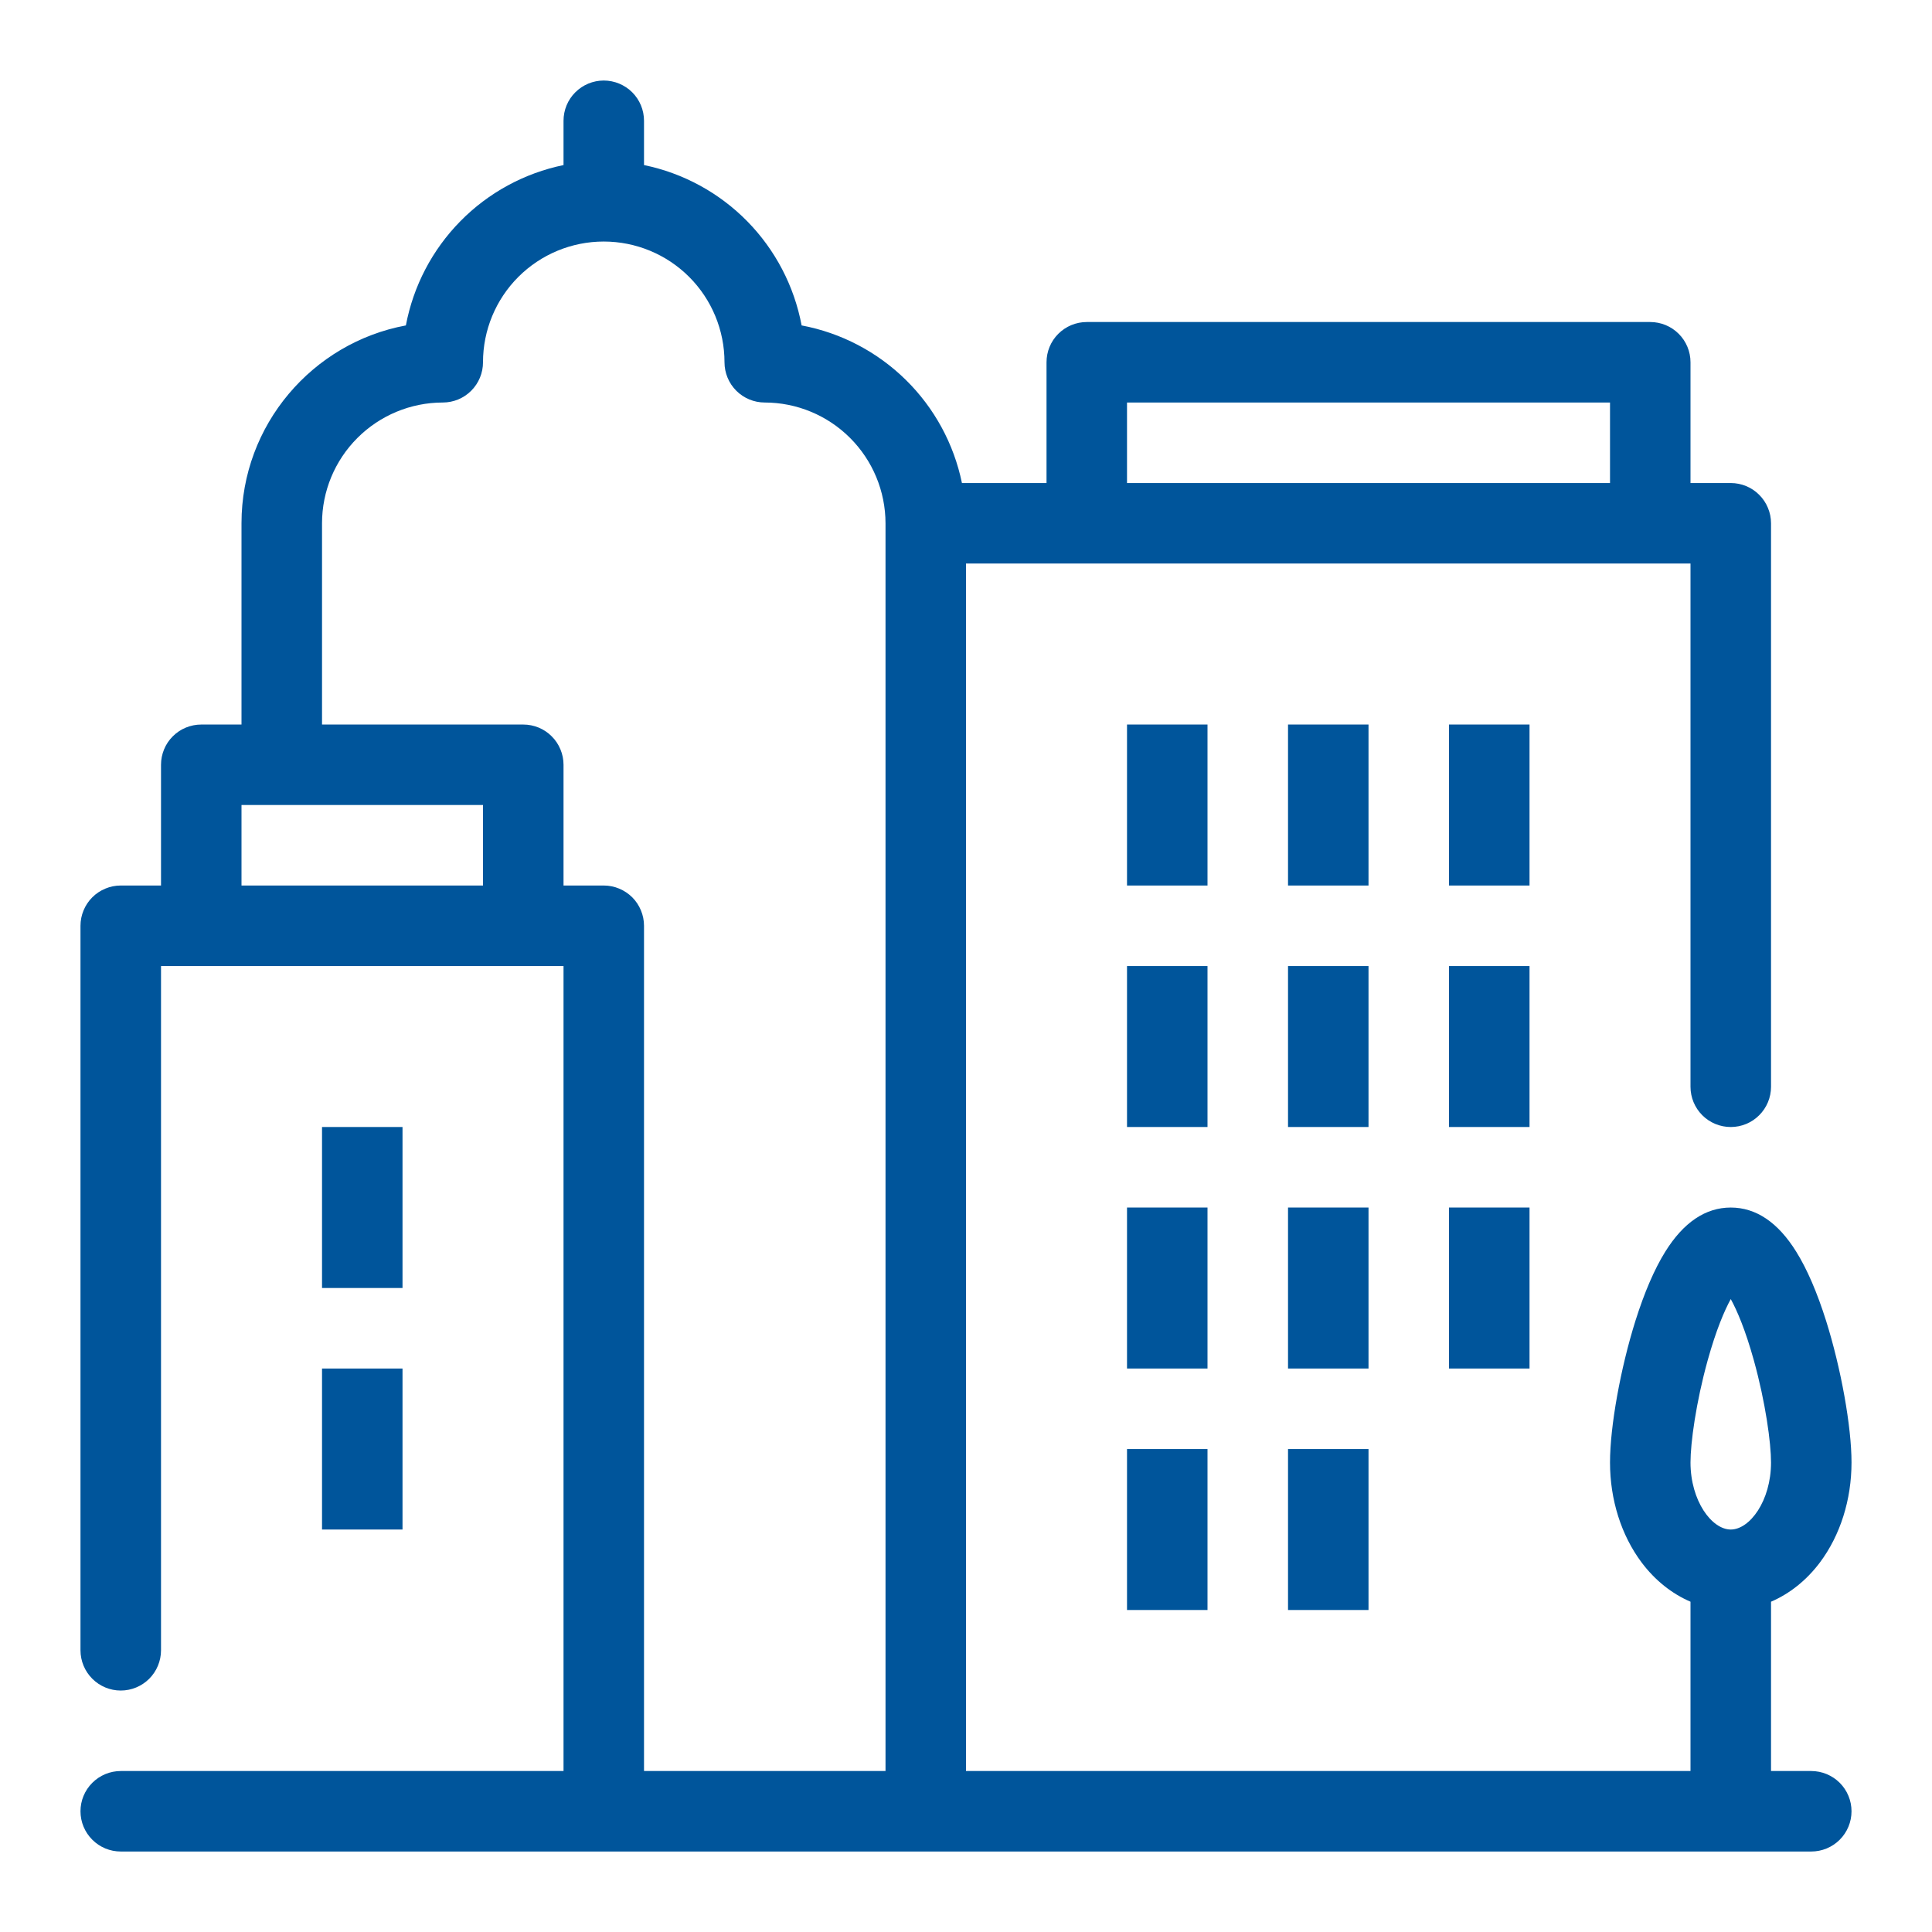 <svg width="50" height="50" viewBox="0 0 50 50" fill="none" xmlns="http://www.w3.org/2000/svg">
<path d="M46.875 45.834H45.834V41.452C46.314 41.246 46.751 40.9 47.099 40.437C47.626 39.733 47.917 38.814 47.917 37.848C47.917 36.92 47.646 35.413 47.259 34.182C47.027 33.447 46.767 32.845 46.487 32.395C46.016 31.636 45.446 31.251 44.792 31.251C44.138 31.251 43.568 31.636 43.096 32.395C42.816 32.845 42.557 33.447 42.325 34.182C41.938 35.413 41.667 36.92 41.667 37.848C41.667 38.814 41.958 39.733 42.485 40.437C42.833 40.9 43.269 41.246 43.75 41.452V45.834H25V14.584H43.75V28.126C43.75 28.402 43.86 28.667 44.055 28.862C44.251 29.058 44.516 29.167 44.792 29.167C45.068 29.167 45.333 29.058 45.528 28.862C45.724 28.667 45.834 28.402 45.834 28.126V13.542C45.834 13.405 45.807 13.27 45.754 13.144C45.702 13.017 45.625 12.902 45.528 12.806C45.432 12.709 45.317 12.632 45.191 12.58C45.064 12.528 44.929 12.501 44.792 12.501H43.75V9.376C43.75 9.099 43.64 8.834 43.445 8.639C43.25 8.444 42.985 8.334 42.709 8.334H28.125C27.849 8.334 27.584 8.444 27.389 8.639C27.193 8.834 27.084 9.099 27.084 9.376V12.501H24.895C24.686 11.486 24.18 10.556 23.441 9.83C22.702 9.104 21.764 8.613 20.746 8.422C20.554 7.403 20.064 6.465 19.338 5.726C18.611 4.987 17.682 4.481 16.667 4.272V3.126C16.667 2.849 16.557 2.584 16.362 2.389C16.166 2.194 15.901 2.084 15.625 2.084C15.349 2.084 15.084 2.194 14.889 2.389C14.693 2.584 14.584 2.849 14.584 3.126V4.272C13.569 4.481 12.639 4.987 11.913 5.726C11.186 6.465 10.696 7.403 10.504 8.422C8.087 8.871 6.25 10.996 6.25 13.542V18.751H5.208C5.072 18.751 4.936 18.778 4.81 18.83C4.683 18.882 4.569 18.959 4.472 19.056C4.375 19.152 4.298 19.267 4.246 19.394C4.194 19.52 4.167 19.655 4.167 19.792V22.917H3.125C2.988 22.917 2.853 22.944 2.727 22.997C2.6 23.049 2.485 23.126 2.389 23.222C2.292 23.319 2.215 23.434 2.163 23.56C2.11 23.687 2.083 23.822 2.083 23.959V42.709C2.083 42.985 2.193 43.25 2.389 43.446C2.584 43.641 2.849 43.751 3.125 43.751C3.401 43.751 3.666 43.641 3.862 43.446C4.057 43.25 4.167 42.985 4.167 42.709V25.001H14.584V45.834H3.125C2.849 45.834 2.584 45.944 2.389 46.139C2.193 46.334 2.083 46.599 2.083 46.876C2.083 47.152 2.193 47.417 2.389 47.612C2.584 47.808 2.849 47.917 3.125 47.917H46.875C47.151 47.917 47.416 47.808 47.612 47.612C47.807 47.417 47.917 47.152 47.917 46.876C47.917 46.599 47.807 46.334 47.612 46.139C47.416 45.944 47.151 45.834 46.875 45.834ZM44.196 35.2C44.414 34.417 44.629 33.916 44.792 33.62C44.955 33.916 45.17 34.417 45.388 35.2C45.694 36.302 45.834 37.345 45.834 37.848C45.834 38.842 45.284 39.584 44.792 39.584C44.3 39.584 43.75 38.842 43.75 37.848C43.75 37.345 43.89 36.302 44.196 35.2ZM29.167 10.417H41.667V12.501H29.167V10.417ZM6.25 20.834H12.5V22.917H6.25V20.834ZM16.667 45.834V23.959C16.667 23.822 16.64 23.687 16.587 23.56C16.535 23.434 16.459 23.319 16.362 23.222C16.265 23.126 16.15 23.049 16.024 22.997C15.897 22.944 15.762 22.917 15.625 22.917H14.584V19.792C14.584 19.655 14.557 19.52 14.504 19.394C14.452 19.267 14.375 19.152 14.278 19.056C14.182 18.959 14.067 18.882 13.941 18.83C13.814 18.778 13.679 18.751 13.542 18.751H8.334V13.542C8.334 12.714 8.664 11.919 9.25 11.334C9.836 10.748 10.63 10.418 11.459 10.417C11.735 10.417 12 10.308 12.195 10.112C12.39 9.917 12.5 9.652 12.5 9.376C12.5 8.547 12.829 7.752 13.415 7.166C14.002 6.58 14.796 6.251 15.625 6.251C16.454 6.251 17.249 6.58 17.835 7.166C18.421 7.752 18.75 8.547 18.75 9.376C18.75 9.652 18.86 9.917 19.055 10.112C19.251 10.308 19.516 10.417 19.792 10.417C20.62 10.418 21.415 10.748 22 11.334C22.586 11.919 22.916 12.714 22.917 13.542V45.834H16.667ZM10.417 33.334H8.334V29.167H10.417V33.334ZM8.334 35.417H10.417V39.584H8.334V35.417ZM31.25 22.917H29.167V18.751H31.25V22.917ZM31.25 29.167H29.167V25.001H31.25V29.167ZM31.25 35.417H29.167V31.251H31.25V35.417ZM29.167 37.501H31.25V41.667H29.167V37.501ZM35.417 22.917H33.334V18.751H35.417V22.917ZM35.417 29.167H33.334V25.001H35.417V29.167ZM35.417 35.417H33.334V31.251H35.417V35.417ZM33.334 37.501H35.417V41.667H33.334V37.501ZM39.584 22.917H37.5V18.751H39.584V22.917ZM39.584 29.167H37.5V25.001H39.584V29.167ZM37.5 31.251H39.584V35.417H37.5V31.251Z" fill="#00559B"/>
</svg>
